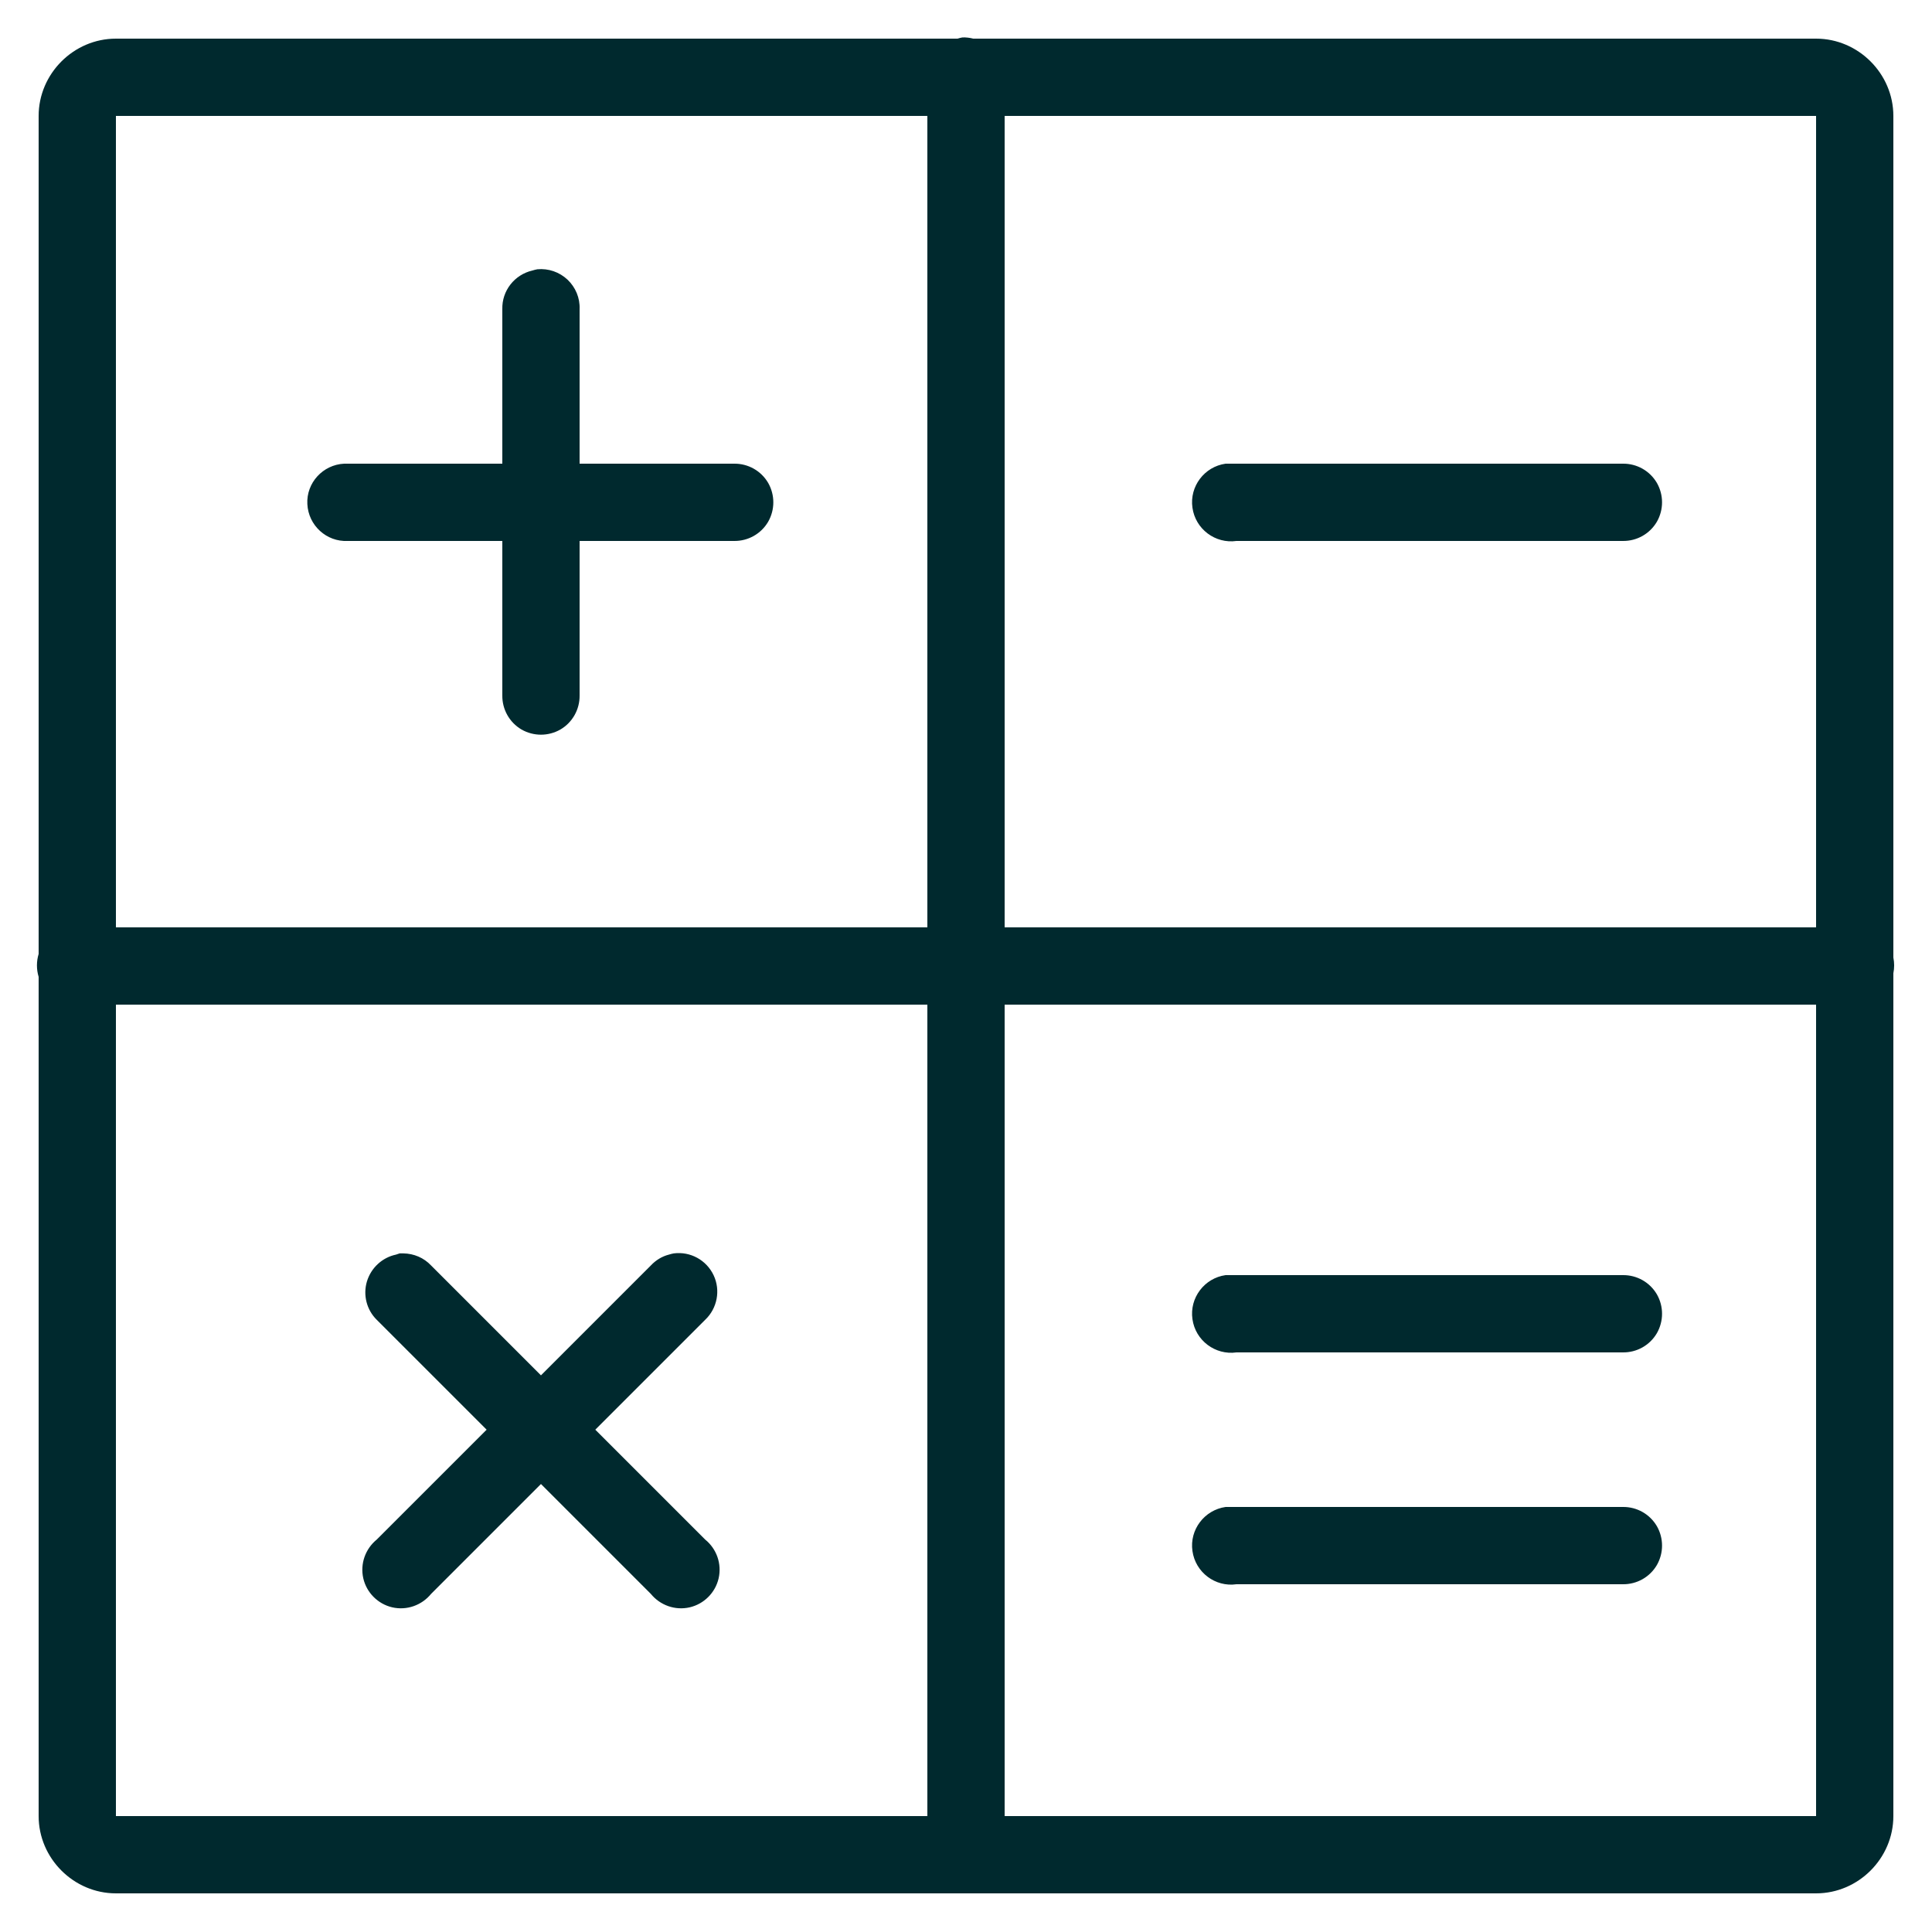 <svg width="24" height="24" viewBox="0 0 24 24" fill="none" xmlns="http://www.w3.org/2000/svg">
<g clip-path="url(#clip0_10323_8208)">
<path d="M11.955 0.465C11.934 0.469 11.914 0.474 11.895 0.48H1.44C0.915 0.48 0.48 0.915 0.48 1.44V11.85C0.452 11.944 0.452 12.041 0.48 12.135V22.56C0.48 23.085 0.915 23.52 1.44 23.52H22.56C23.085 23.52 23.52 23.085 23.52 22.56V12.09C23.533 12.026 23.533 11.959 23.52 11.895V1.44C23.52 0.915 23.085 0.48 22.56 0.48H12.09C12.047 0.469 12 0.463 11.955 0.465ZM1.44 1.44H11.52V11.52H1.44V1.44ZM12.48 1.44H22.56V11.52H12.48V1.44ZM6.675 3.345C6.654 3.349 6.634 3.354 6.615 3.36C6.392 3.411 6.234 3.611 6.24 3.84V5.76H4.32C4.305 5.76 4.29 5.76 4.275 5.76C4.011 5.773 3.804 5.998 3.818 6.262C3.831 6.527 4.056 6.733 4.32 6.72H6.24V8.64C6.238 8.812 6.328 8.974 6.478 9.062C6.628 9.148 6.812 9.148 6.962 9.062C7.112 8.974 7.202 8.812 7.2 8.64V6.72H9.12C9.293 6.722 9.454 6.632 9.542 6.482C9.628 6.332 9.628 6.148 9.542 5.998C9.454 5.848 9.293 5.758 9.12 5.76H7.2V3.84C7.206 3.701 7.149 3.568 7.05 3.474C6.949 3.379 6.812 3.332 6.675 3.345ZM15.225 5.76C14.961 5.797 14.775 6.043 14.813 6.307C14.85 6.572 15.096 6.757 15.36 6.72H20.16C20.333 6.722 20.494 6.632 20.582 6.482C20.668 6.332 20.668 6.148 20.582 5.998C20.494 5.848 20.333 5.758 20.16 5.76H15.36C15.345 5.76 15.33 5.76 15.315 5.76C15.3 5.76 15.285 5.76 15.27 5.76C15.255 5.76 15.24 5.76 15.225 5.76ZM1.44 12.48H11.52V22.56H1.44V12.48ZM12.48 12.48H22.56V22.56H12.48V12.48ZM4.965 15.57C4.95 15.574 4.935 15.579 4.92 15.585C4.748 15.621 4.609 15.75 4.558 15.919C4.508 16.087 4.554 16.271 4.68 16.395L6.045 17.76L4.68 19.125C4.538 19.241 4.472 19.427 4.513 19.607C4.554 19.785 4.695 19.926 4.873 19.967C5.053 20.008 5.239 19.942 5.355 19.8L6.72 18.435L8.085 19.8C8.201 19.942 8.387 20.008 8.567 19.967C8.745 19.926 8.886 19.785 8.927 19.607C8.968 19.427 8.903 19.241 8.76 19.125L7.395 17.76L8.76 16.395C8.91 16.253 8.953 16.029 8.865 15.842C8.775 15.652 8.576 15.544 8.37 15.57C8.349 15.574 8.329 15.579 8.31 15.585C8.224 15.607 8.147 15.654 8.085 15.72L6.72 17.085L5.355 15.72C5.265 15.624 5.141 15.572 5.01 15.57C4.995 15.57 4.98 15.57 4.965 15.57ZM15.225 15.84C14.961 15.877 14.775 16.123 14.813 16.387C14.85 16.652 15.096 16.837 15.36 16.8H20.16C20.333 16.802 20.494 16.712 20.582 16.562C20.668 16.412 20.668 16.228 20.582 16.078C20.494 15.928 20.333 15.838 20.16 15.84H15.36C15.345 15.84 15.33 15.84 15.315 15.84C15.3 15.84 15.285 15.84 15.27 15.84C15.255 15.84 15.24 15.84 15.225 15.84ZM15.225 18.72C14.961 18.758 14.775 19.003 14.813 19.267C14.85 19.532 15.096 19.718 15.36 19.68H20.16C20.333 19.682 20.494 19.592 20.582 19.442C20.668 19.292 20.668 19.108 20.582 18.958C20.494 18.808 20.333 18.718 20.16 18.72H15.36C15.345 18.72 15.33 18.72 15.315 18.72C15.3 18.72 15.285 18.72 15.27 18.72C15.255 18.72 15.24 18.72 15.225 18.72Z" fill="#00292E"/>
</g>
<defs>
<clipPath id="clip0_10323_8208">
<rect width="24" height="24" fill="white"/>
</clipPath>
</defs>
</svg>
